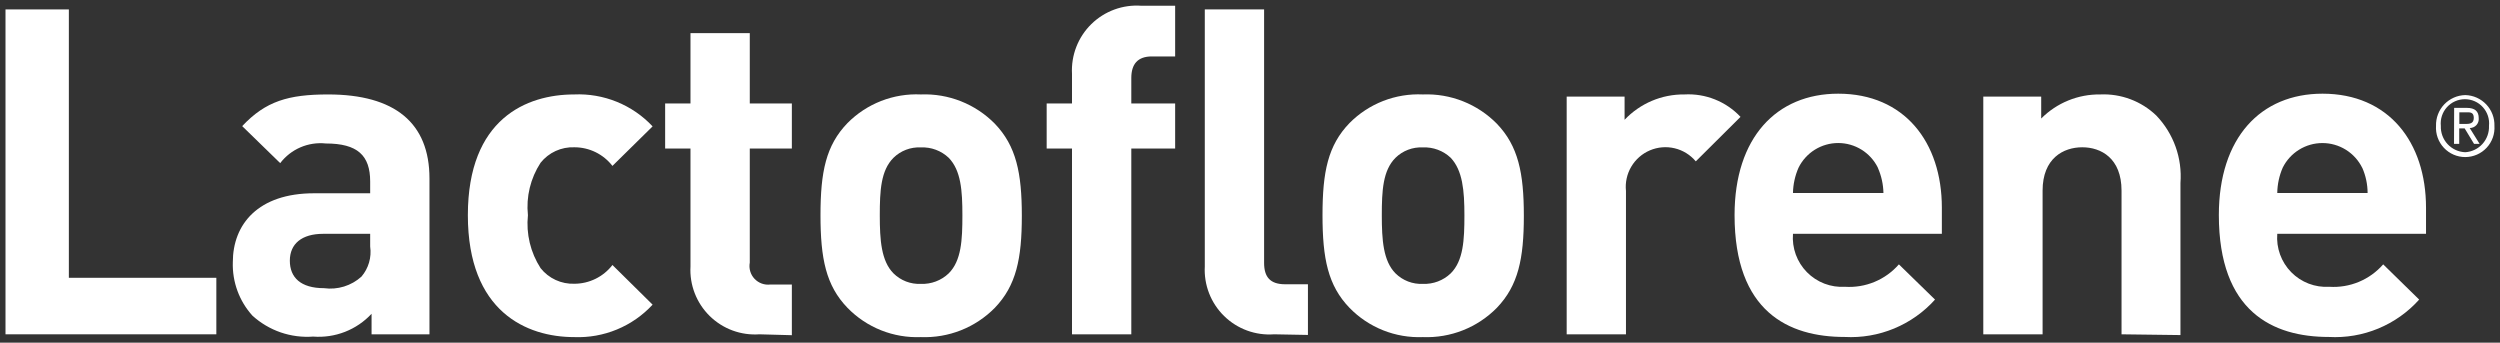 <svg width="321" height="44" viewBox="0 0 321 44" fill="none" xmlns="http://www.w3.org/2000/svg">
<rect x="0" y="0" width="321" height="44" fill="#333333" stroke="none"/>
<path d="M0.706 42.925V1.21H8.841V35.669H27.778V42.925H0.706Z" fill="white"/>
<path d="M47.709 42.925V40.289C46.759 41.309 45.592 42.103 44.293 42.61C42.995 43.117 41.598 43.324 40.209 43.217C38.795 43.323 37.375 43.139 36.035 42.678C34.696 42.216 33.464 41.486 32.415 40.533C30.717 38.658 29.813 36.196 29.894 33.667C29.894 28.786 33.148 24.817 40.322 24.817H47.53V23.304C47.53 19.952 45.903 18.423 41.835 18.423C40.725 18.305 39.603 18.476 38.577 18.917C37.551 19.359 36.656 20.057 35.978 20.945L31.098 16.194C34.107 12.989 37.036 12.127 42.128 12.127C50.686 12.127 55.144 15.771 55.144 22.913V42.925H47.709ZM47.53 30.023H41.494C38.744 30.023 37.215 31.308 37.215 33.472C37.215 35.636 38.614 37.002 41.608 37.002C42.467 37.119 43.342 37.047 44.171 36.791C44.999 36.536 45.763 36.102 46.407 35.522C46.859 34.994 47.193 34.375 47.387 33.707C47.581 33.039 47.629 32.338 47.53 31.65V30.023Z" fill="white"/>
<path d="M73.723 43.283C67.622 43.283 60.073 40.029 60.073 27.632C60.073 15.234 67.622 12.127 73.723 12.127C75.598 12.044 77.469 12.367 79.207 13.075C80.946 13.783 82.51 14.858 83.794 16.227L78.637 21.303C78.06 20.558 77.32 19.955 76.474 19.54C75.628 19.126 74.698 18.91 73.756 18.911C72.927 18.878 72.102 19.041 71.347 19.385C70.592 19.73 69.929 20.248 69.412 20.896C68.112 22.888 67.537 25.266 67.785 27.632C67.538 30.018 68.112 32.416 69.412 34.432C69.929 35.083 70.591 35.603 71.346 35.95C72.1 36.298 72.926 36.463 73.756 36.433C74.699 36.431 75.629 36.213 76.475 35.795C77.321 35.378 78.061 34.773 78.637 34.026L83.794 39.118C82.516 40.499 80.954 41.586 79.216 42.305C77.477 43.024 75.603 43.358 73.723 43.283Z" fill="white"/>
<path d="M97.509 42.925C96.336 43.008 95.16 42.84 94.057 42.433C92.955 42.026 91.952 41.388 91.114 40.563C90.277 39.739 89.625 38.745 89.202 37.649C88.778 36.552 88.593 35.378 88.658 34.205V19.074H85.404V13.282H88.658V4.253H96.272V13.282H101.674V19.074H96.272V33.717C96.203 34.087 96.222 34.469 96.327 34.831C96.433 35.193 96.623 35.525 96.882 35.799C97.141 36.073 97.46 36.283 97.815 36.41C98.17 36.537 98.55 36.579 98.924 36.531H101.674V43.039L97.509 42.925Z" fill="white"/>
<path d="M127.737 39.524C126.503 40.778 125.02 41.76 123.384 42.408C121.748 43.055 119.994 43.353 118.236 43.283C116.49 43.352 114.749 43.054 113.126 42.407C111.503 41.759 110.034 40.777 108.816 39.524C106.05 36.661 105.351 33.196 105.351 27.631C105.351 22.067 106.05 18.667 108.816 15.804C110.041 14.566 111.513 13.599 113.136 12.965C114.758 12.332 116.496 12.046 118.236 12.127C119.994 12.056 121.748 12.354 123.384 13.002C125.02 13.649 126.503 14.631 127.737 15.885C130.487 18.748 131.203 22.214 131.203 27.713C131.203 33.212 130.487 36.661 127.737 39.524ZM121.815 20.261C121.339 19.81 120.776 19.459 120.161 19.23C119.547 19 118.892 18.898 118.236 18.927C117.59 18.895 116.944 18.997 116.339 19.227C115.734 19.456 115.184 19.808 114.722 20.261C113.095 21.888 112.965 24.491 112.965 27.648C112.965 30.804 113.144 33.505 114.722 35.099C115.182 35.555 115.732 35.91 116.337 36.143C116.942 36.375 117.589 36.48 118.236 36.449C118.893 36.477 119.548 36.372 120.163 36.139C120.778 35.907 121.34 35.554 121.815 35.099C123.442 33.472 123.572 30.82 123.572 27.648C123.572 24.475 123.393 21.888 121.815 20.261Z" fill="white"/>
<path d="M145.26 19.074V42.925H137.645V19.074H134.392V13.282H137.645V9.475C137.582 8.297 137.771 7.119 138.198 6.02C138.625 4.92 139.281 3.924 140.123 3.098C140.965 2.272 141.973 1.634 143.08 1.227C144.187 0.82 145.368 0.654 146.545 0.738H150.889V7.246H147.895C146.073 7.246 145.26 8.239 145.26 10.012V13.282H150.889V19.074H145.26Z" fill="white"/>
<path d="M163.595 42.925C162.419 43.012 161.238 42.848 160.131 42.443C159.024 42.038 158.016 41.402 157.174 40.577C156.332 39.752 155.675 38.757 155.248 37.658C154.82 36.559 154.632 35.382 154.696 34.205V1.21H162.31V33.749C162.31 35.555 163.074 36.499 165.01 36.499H167.939V43.006L163.595 42.925Z" fill="white"/>
<path d="M192.196 39.524C190.962 40.778 189.479 41.76 187.843 42.408C186.207 43.055 184.453 43.353 182.695 43.283C180.949 43.352 179.208 43.054 177.585 42.407C175.962 41.759 174.493 40.777 173.275 39.524C170.509 36.661 169.81 33.196 169.81 27.631C169.81 22.067 170.509 18.667 173.275 15.804C174.5 14.566 175.972 13.599 177.595 12.965C179.217 12.332 180.955 12.046 182.695 12.127C184.453 12.056 186.207 12.354 187.843 13.002C189.479 13.649 190.962 14.631 192.196 15.885C194.946 18.748 195.662 22.214 195.662 27.713C195.662 33.212 194.946 36.661 192.196 39.524ZM186.274 20.261C185.798 19.81 185.235 19.459 184.62 19.23C184.005 19 183.351 18.898 182.695 18.927C182.049 18.895 181.403 18.997 180.798 19.227C180.193 19.456 179.643 19.808 179.181 20.261C177.554 21.888 177.424 24.491 177.424 27.648C177.424 30.804 177.603 33.505 179.181 35.099C179.641 35.555 180.191 35.91 180.796 36.143C181.401 36.375 182.048 36.48 182.695 36.449C183.352 36.477 184.007 36.372 184.622 36.139C185.237 35.907 185.799 35.554 186.274 35.099C187.901 33.472 188.031 30.82 188.031 27.648C188.031 24.475 187.804 21.888 186.274 20.261Z" fill="white"/>
<path d="M217.74 20.718C217.038 19.882 216.088 19.294 215.027 19.04C213.967 18.786 212.853 18.878 211.849 19.305C210.845 19.731 210.005 20.468 209.452 21.408C208.898 22.348 208.661 23.44 208.775 24.525V42.925H201.161V12.404H208.596V15.381C209.582 14.338 210.774 13.511 212.095 12.95C213.417 12.39 214.84 12.11 216.275 12.127C217.614 12.052 218.953 12.27 220.199 12.768C221.444 13.265 222.565 14.03 223.483 15.007L217.74 20.718Z" fill="white"/>
<path d="M230.218 30.023C230.146 30.925 230.269 31.831 230.578 32.681C230.887 33.531 231.375 34.304 232.009 34.949C232.644 35.594 233.409 36.095 234.253 36.419C235.098 36.742 236.002 36.88 236.905 36.824C238.201 36.907 239.499 36.69 240.698 36.191C241.897 35.691 242.965 34.923 243.819 33.944L248.456 38.467C247.004 40.082 245.208 41.352 243.2 42.183C241.193 43.013 239.025 43.383 236.856 43.266C229.632 43.266 222.718 40.013 222.718 27.615C222.718 17.658 228.119 12.029 236.026 12.029C244.519 12.029 249.334 18.244 249.334 26.672V30.023H230.218ZM241.118 21.53C240.65 20.58 239.924 19.78 239.024 19.22C238.124 18.661 237.086 18.364 236.026 18.364C234.966 18.364 233.928 18.661 233.028 19.22C232.128 19.78 231.403 20.58 230.934 21.53C230.481 22.557 230.238 23.663 230.218 24.784H241.834C241.812 23.669 241.569 22.568 241.118 21.547V21.53Z" fill="white"/>
<path d="M272.405 42.925V24.476C272.405 20.311 269.77 18.911 267.362 18.911C264.954 18.911 262.269 20.311 262.269 24.476V42.925H254.655V12.404H262.09V15.218C263.082 14.22 264.264 13.432 265.567 12.901C266.869 12.37 268.265 12.107 269.672 12.127C270.991 12.067 272.308 12.276 273.544 12.74C274.78 13.204 275.909 13.915 276.863 14.828C277.962 15.973 278.807 17.337 279.343 18.832C279.878 20.326 280.092 21.917 279.97 23.499V43.023L272.405 42.925Z" fill="white"/>
<path d="M292.401 30.023C292.329 30.925 292.452 31.831 292.761 32.681C293.07 33.531 293.558 34.304 294.192 34.949C294.826 35.594 295.591 36.095 296.436 36.419C297.281 36.742 298.185 36.88 299.087 36.824C300.384 36.907 301.682 36.69 302.881 36.191C304.08 35.691 305.148 34.923 306.002 33.944L310.622 38.467C309.171 40.084 307.376 41.355 305.368 42.186C303.36 43.017 301.192 43.386 299.022 43.266C291.815 43.266 284.9 40.013 284.9 27.615C284.9 17.658 290.286 12.029 298.209 12.029C306.701 12.029 311.501 18.244 311.501 26.672V30.023H292.401ZM303.301 21.53C302.83 20.581 302.102 19.782 301.201 19.223C300.3 18.664 299.261 18.368 298.201 18.368C297.14 18.368 296.101 18.664 295.2 19.223C294.299 19.782 293.572 20.581 293.1 21.53C292.653 22.558 292.416 23.664 292.401 24.784H304.001C303.997 23.67 303.765 22.568 303.317 21.547L303.301 21.53Z" fill="white"/>
<path d="M316.544 12.208C317.049 12.221 317.548 12.333 318.01 12.539C318.472 12.745 318.889 13.04 319.236 13.407C319.584 13.774 319.856 14.207 320.036 14.68C320.216 15.152 320.301 15.656 320.286 16.162C320.319 16.675 320.248 17.189 320.074 17.674C319.901 18.158 319.631 18.602 319.279 18.977C318.927 19.353 318.503 19.652 318.031 19.857C317.559 20.061 317.05 20.167 316.536 20.167C316.021 20.167 315.512 20.061 315.04 19.857C314.569 19.652 314.144 19.353 313.792 18.977C313.441 18.602 313.17 18.158 312.997 17.674C312.824 17.189 312.752 16.675 312.785 16.162C312.77 15.655 312.856 15.15 313.037 14.676C313.218 14.202 313.491 13.769 313.84 13.401C314.19 13.034 314.609 12.739 315.073 12.534C315.537 12.329 316.037 12.219 316.544 12.208ZM316.544 19.546C317.392 19.491 318.186 19.106 318.755 18.474C319.323 17.841 319.622 17.011 319.586 16.162C319.631 15.729 319.584 15.292 319.449 14.878C319.313 14.465 319.093 14.085 318.802 13.762C318.51 13.439 318.155 13.181 317.757 13.004C317.36 12.828 316.93 12.736 316.495 12.736C316.06 12.736 315.63 12.828 315.233 13.004C314.835 13.181 314.479 13.439 314.188 13.762C313.897 14.085 313.676 14.465 313.541 14.878C313.406 15.292 313.359 15.729 313.404 16.162C313.386 16.59 313.454 17.018 313.602 17.421C313.751 17.823 313.978 18.192 314.27 18.507C314.562 18.821 314.913 19.075 315.303 19.253C315.693 19.431 316.115 19.531 316.544 19.546ZM315.112 13.851H316.739C317.78 13.851 318.268 14.29 318.268 15.169C318.284 15.33 318.266 15.493 318.215 15.646C318.164 15.8 318.082 15.941 317.973 16.061C317.864 16.18 317.731 16.276 317.583 16.341C317.435 16.406 317.275 16.439 317.113 16.438L318.382 18.472H317.666L316.462 16.487H315.763V18.472H315.096L315.112 13.851ZM315.779 15.917H316.446C317.048 15.917 317.634 15.917 317.634 15.136C317.634 14.356 317.097 14.421 316.641 14.421H315.779V15.917Z" fill="white"/>
</svg>
